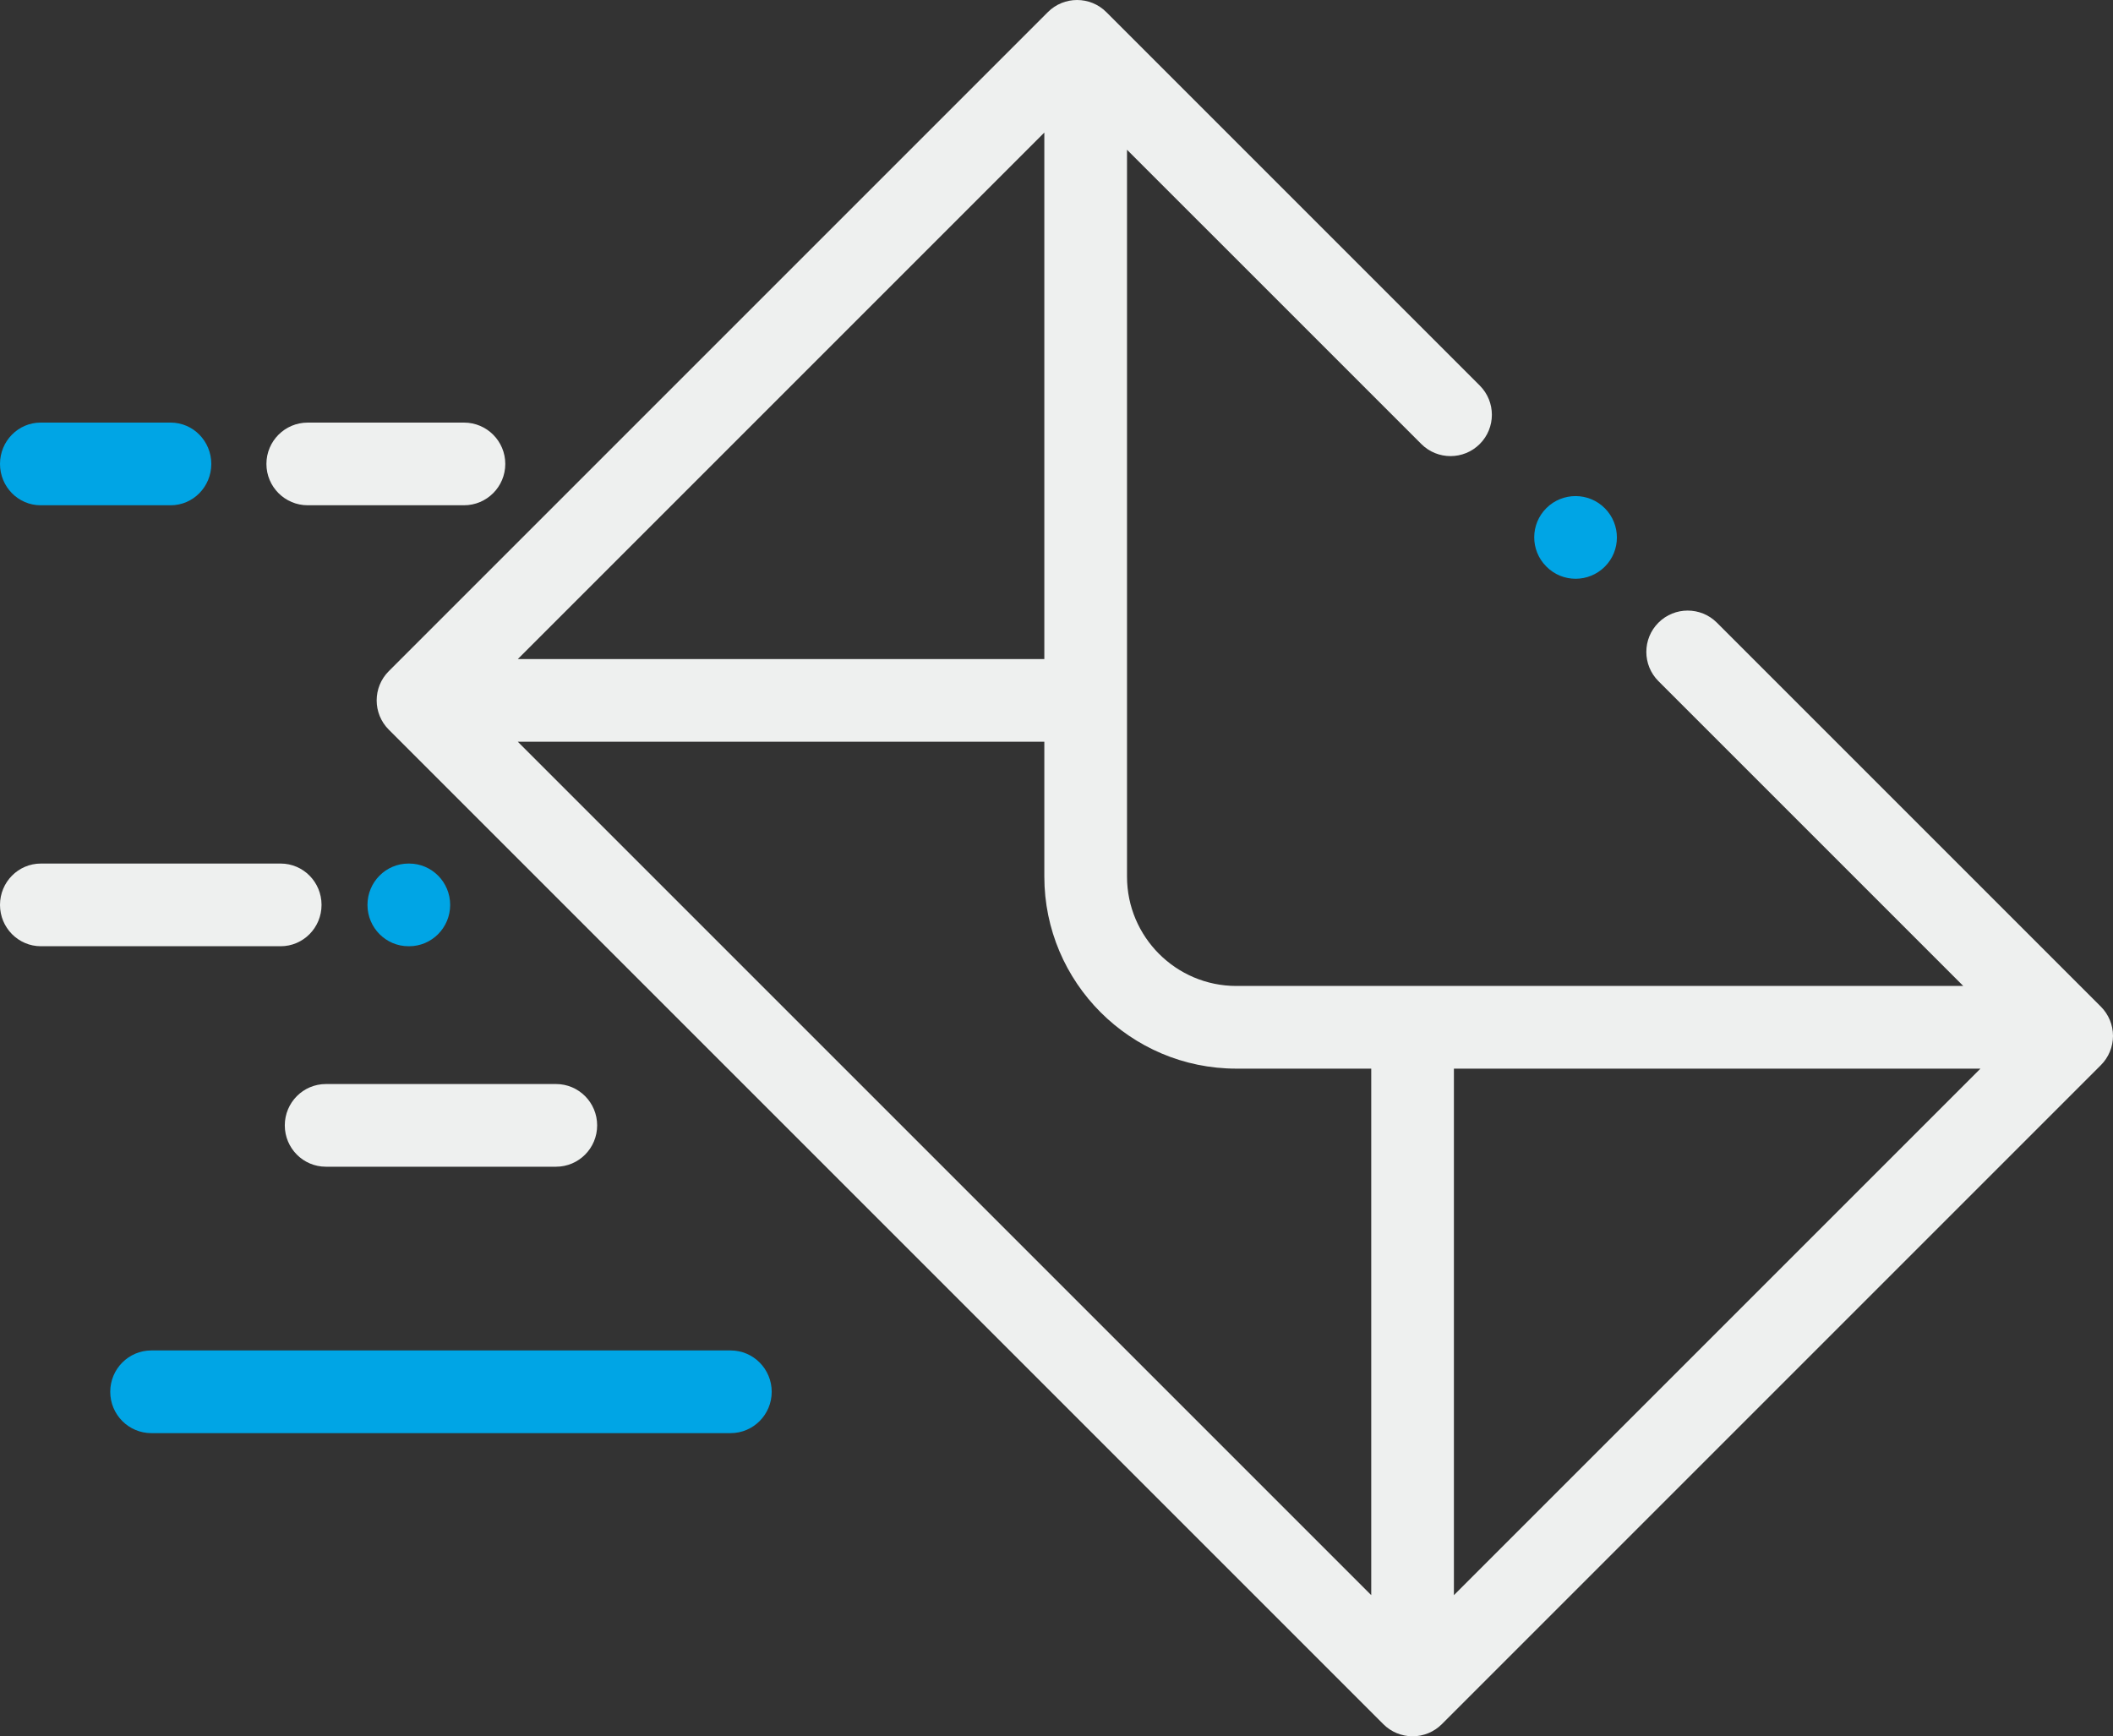<?xml version="1.0" encoding="UTF-8"?>
<svg xmlns="http://www.w3.org/2000/svg" width="230" height="189" viewBox="0 0 230 189" fill="none">
  <rect x="0" y="0" width="230" height="189" fill="#333333" stroke="none"/>
  <path d="M174.689 55.328C172.94 53.568 170.093 53.556 168.33 55.302C166.567 57.048 166.555 59.891 168.304 61.652L168.331 61.68C169.207 62.561 170.354 63 171.503 63C172.649 63 173.797 62.563 174.677 61.691C176.44 59.944 176.438 57.088 174.689 55.328Z" fill="#00A5E5"></path>
  <path d="M228.681 109.576L186.885 67.78C185.128 66.023 182.279 66.023 180.521 67.78C178.764 69.537 178.764 72.387 180.521 74.144L213.701 107.324H134.578C128.014 107.324 122.675 101.984 122.675 95.421V16.299L154.708 48.331C156.465 50.088 159.315 50.088 161.072 48.331C162.83 46.574 162.83 43.724 161.072 41.967L120.423 1.318C118.665 -0.439 115.816 -0.439 114.059 1.318L42.318 73.059C40.561 74.817 40.561 77.666 42.318 79.424L150.577 187.682C151.42 188.526 152.565 189 153.759 189C154.952 189 156.097 188.526 156.941 187.682L228.682 115.94C229.526 115.096 230 113.952 230 112.758C230 111.565 229.525 110.42 228.681 109.576ZM113.675 14.431V71.742H56.364L113.675 14.431ZM149.259 173.635L56.364 80.742H113.675V95.421C113.675 106.947 123.053 116.324 134.579 116.324H149.259V173.635ZM158.258 173.636V116.324H215.57L158.258 173.636Z" fill="#EEF0EF"></path>
  <path d="M30.549 94H4.451C1.993 94 0 96.015 0 98.5C0 100.985 1.993 103 4.451 103H30.549C33.007 103 35 100.985 35 98.5C35 96.015 33.007 94 30.549 94Z" fill="#EEF0EF"></path>
  <path d="M44.533 94H44.467C42 94 40 96.015 40 98.5C40 100.985 42 103 44.467 103H44.533C47 103 49 100.985 49 98.5C49 96.015 47 94 44.533 94Z" fill="#00A5E5"></path>
  <path d="M18.577 46H4.423C1.98 46 0 48.015 0 50.5C0 52.985 1.98 55 4.423 55H18.577C21.02 55 23 52.985 23 50.5C23 48.015 21.02 46 18.577 46Z" fill="#00A5E5"></path>
  <path d="M50.504 46H33.496C31.013 46 29 48.015 29 50.5C29 52.985 31.013 55 33.496 55H50.504C52.987 55 55 52.985 55 50.5C55 48.015 52.987 46 50.504 46Z" fill="#EEF0EF"></path>
  <path d="M60.526 118H35.474C33.003 118 31 120.015 31 122.5C31 124.985 33.003 127 35.474 127H60.526C62.997 127 65 124.985 65 122.5C65 120.015 62.997 118 60.526 118Z" fill="#EEF0EF"></path>
  <path d="M79.528 147H16.472C14.002 147 12 149.015 12 151.5C12 153.985 14.002 156 16.472 156H79.528C81.998 156 84 153.985 84 151.5C84 149.015 81.998 147 79.528 147Z" fill="#00A5E5"></path>
</svg>
